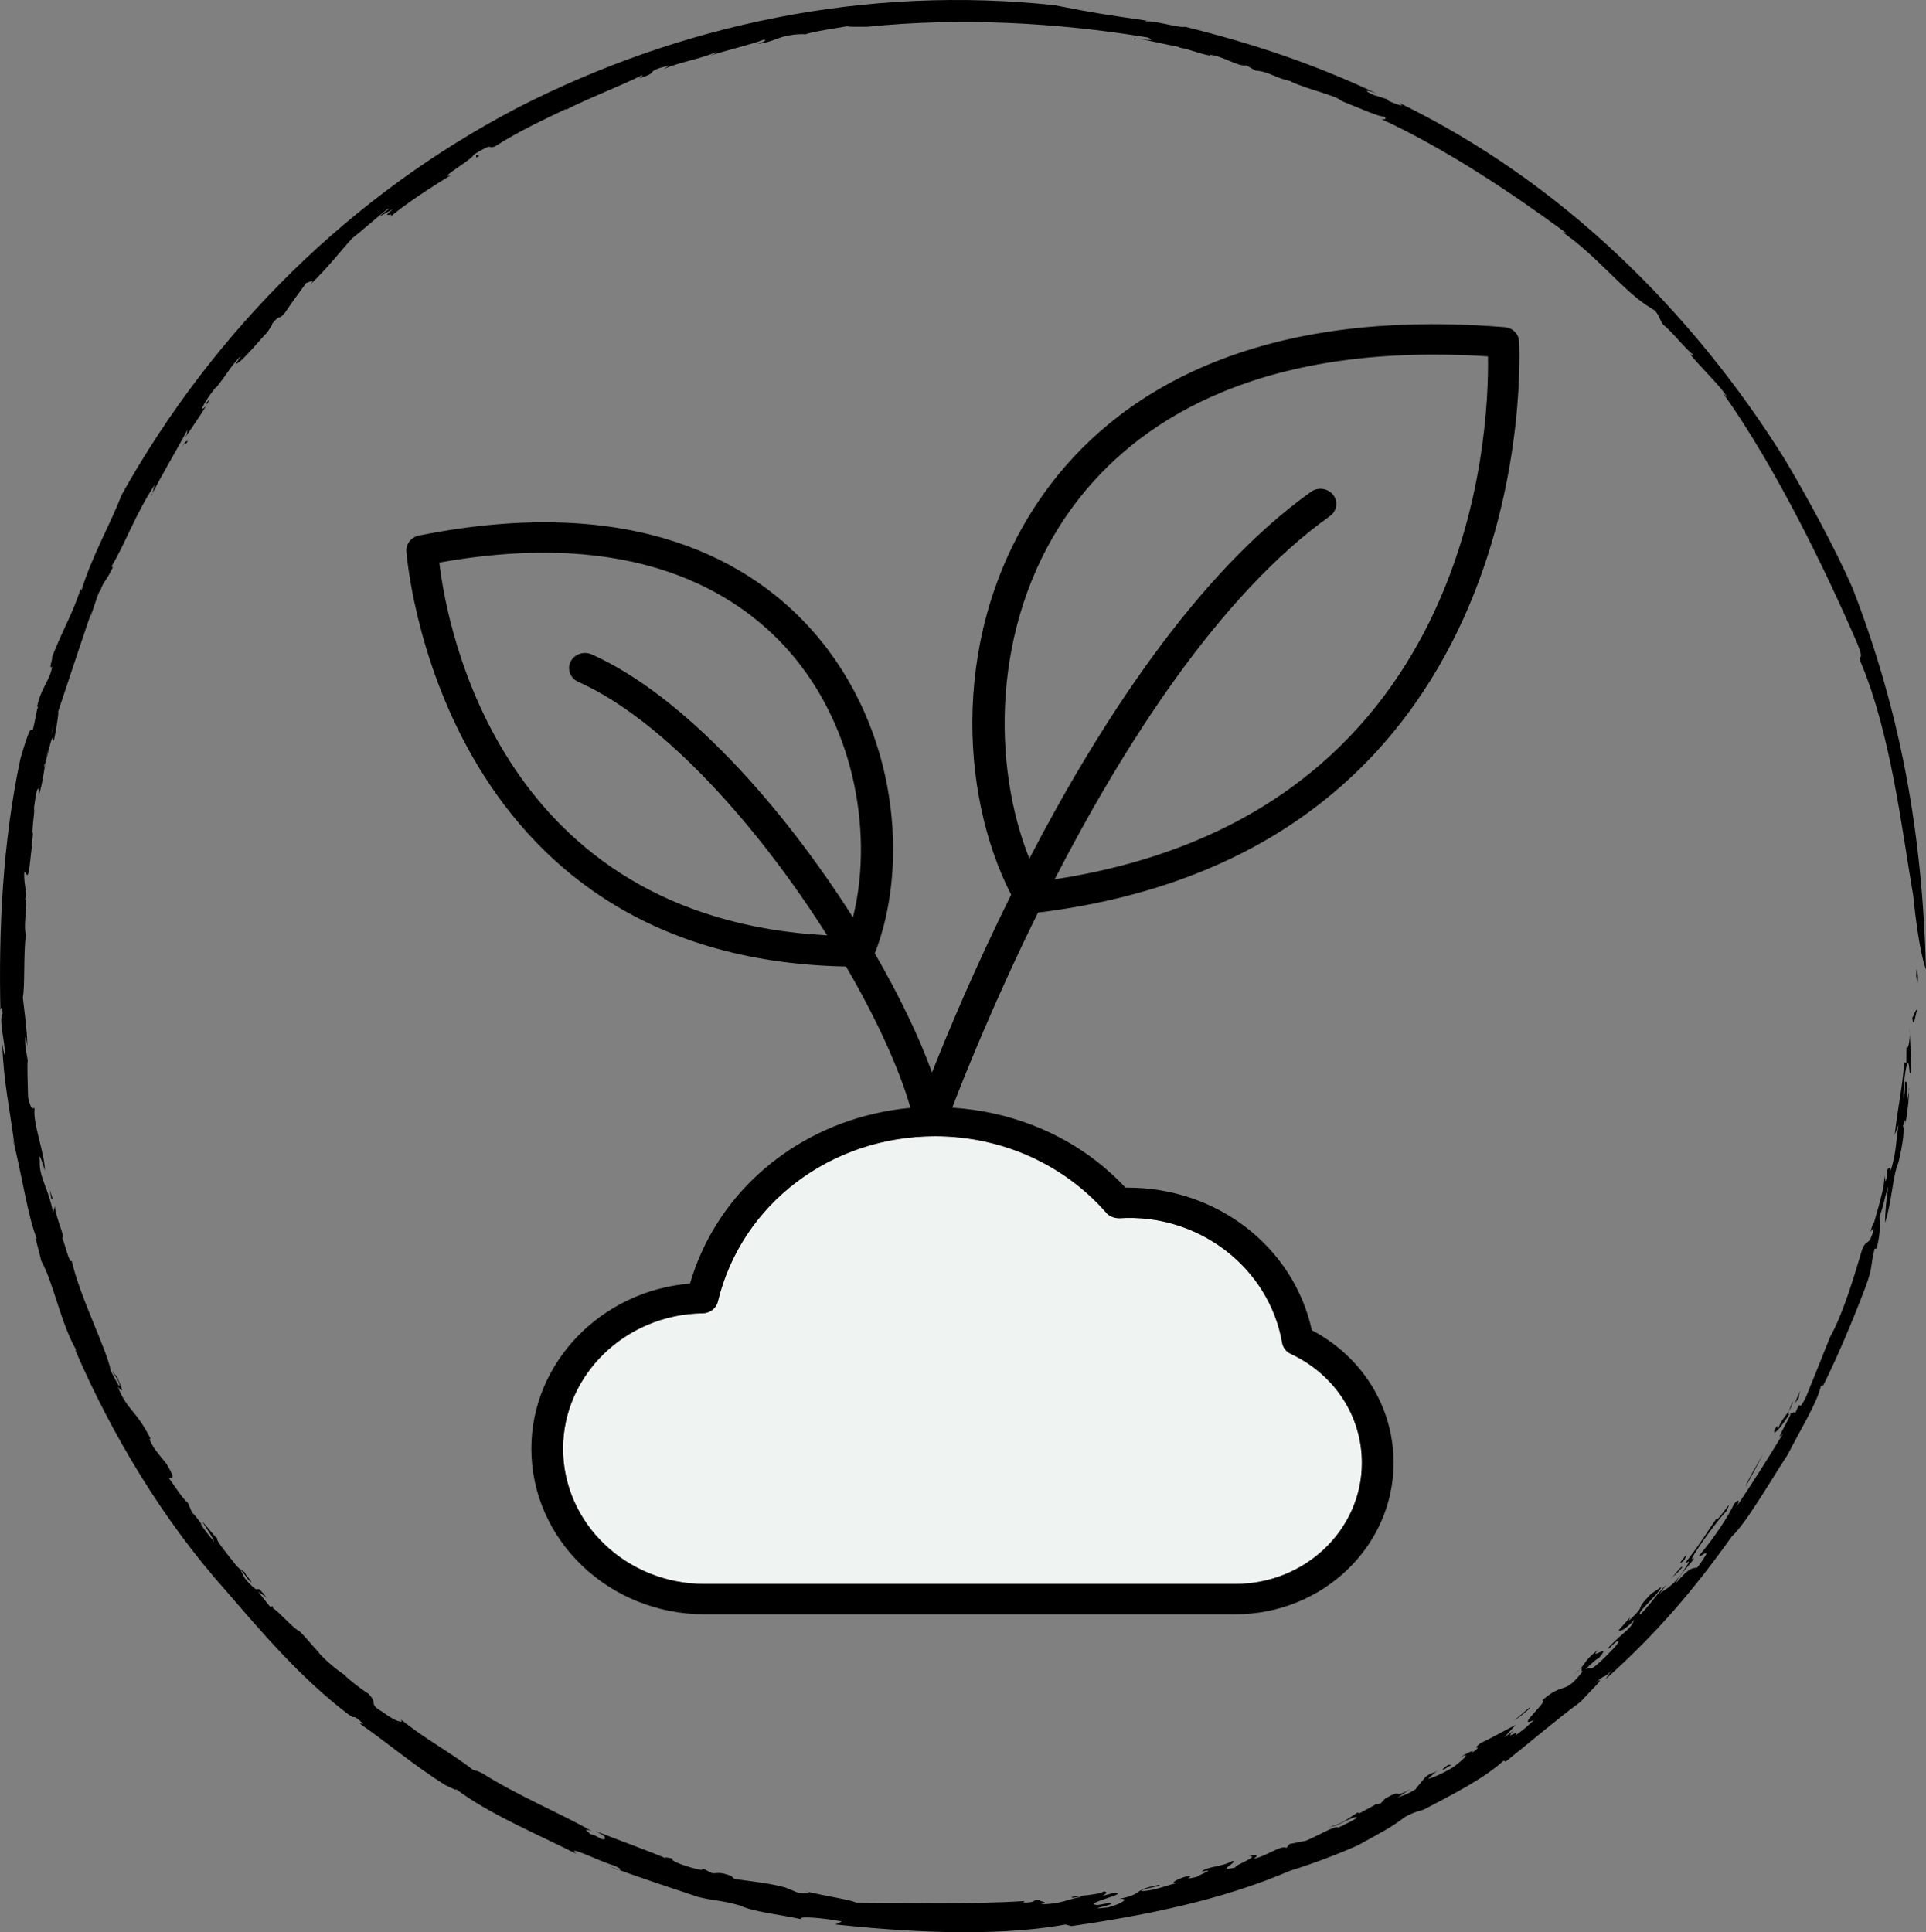 <?xml version="1.0" encoding="utf-8"?>
<!-- Generator: Adobe Illustrator 12.0.0, SVG Export Plug-In . SVG Version: 6.00 Build 51448)  -->
<!DOCTYPE svg PUBLIC "-//W3C//DTD SVG 1.1//EN" "http://www.w3.org/Graphics/SVG/1.1/DTD/svg11.dtd">
<svg  version="1.1" id="Ebene_1" xmlns="http://www.w3.org/2000/svg" xmlns:xlink="http://www.w3.org/1999/xlink" width="1014.058" height="1017.433"
	 viewBox="0 0 1014.058 1017.433" overflow="visible" enable-background="new 0 0 1014.058 1017.433" xml:space="preserve">
<rect x="0" y="0" width="1014.058" height="1017.433" fill="#808080" stroke="none"/>
<g>
	<g>
		<path fill="none" d="M1006.973,510.358c0,276.143-223.861,500-500,500c-276.14,0-500.001-223.857-500.001-500
			s223.861-500,500.001-500C783.112,10.358,1006.973,234.215,1006.973,510.358z"/>
		<g>
			<path d="M1009.578,517.931c-0.186-11.584-1.357,6.227-0.471-7.573C1009.678,511.917,1010.094,514.175,1009.578,517.931z"/>
			<path d="M1007.392,471.947c-6.254-36.667-11.884-85.633-27.77-123.445c-1.738-4.451,2.382,0.472-1.669-9.514
				c-15.627-36.311-42.51-92.26-70.625-131.732l2.249,1.962c-5.234-7.582-13.655-15.235-19.779-22.758
				c0.254-0.305,2.439,2.023,1.398-0.041c-2.424-1.157-11.911-12.971-15.42-15.35c-2.275-3.118-1.338-3.487-4.353-7.484
				l-4.853-3.063c-13.004-8.804-26.643-26.513-44.188-38.493c0.99,0.396,2.775,1.521,1.663,0.236
				c-27.285-20.041-62.433-43.709-96.727-59.554c1.552,0.242,3.182,0.087,1.443-1.376c-2.299,0.413-12.903-4.394-22.295-8.119
				c-3.581-3.23-16.431-5.568-27.218-10.412l1.062,0.059c-8.728-1.531-11.915-5.259-19.25-5.679l-4.939-2.805
				c-4.261,0.865-11.798-4.745-19.102-5.552l0.116,0.467c-6.682-1.347-9.898-3.089-16.127-4.276l-0.529-0.371
				c-14.548-2.772-22.832-5.308-22.756-3.708c-4.875-2.241,14.21,2.126,6.549-1.241c-48.2-7.878-98.754-10.586-147.621-5.62
				c-5.6-0.043-9.156,0.192-10.474-0.274c-4.846,0.848-18.313,2.778-22.556,4.395c1.626-0.296-3.268-0.308-5.849,0.076
				c-8.896,1.113-9.273,3.473-18.983,4.895c3.721-1.245,4.923-2.036,3.509-2.338c-7.931,2.95-18.862,5.334-28.283,8.398
				c1.409-0.66,3.671-1.439,3.187-1.829c-10.094,4.121-19.08,5.157-27.829,8.956l3.08-1.97c-14.889,3.726-3.663,3.249-16.344,6.938
				c2.889-1.328,1.713-1.297,2.122-1.84c-11.057,5.654-29.659,12.676-40.518,18.443c0.611-0.425,0.323-0.571,0.323-0.571
				c-12.042,5.77-24.773,11.65-37.173,19.581c-4.862,2.274,0.376-2.879-11.679,4.618c1.307,1.182-19.949,13.445-11.79,10.729
				c-10.361,6.154-26.283,16.784-32.233,22.237c3.887-3.866-6.052,1.785,1.846-4.467l-6.739,3.745
				c0.443-1.293,6.393-4.575,3.886-3.859c-4.027,3.087-15.126,12.817-18.725,15.558c-6.463,6.911-11.535,14.114-22.332,24.616
				c4.669-5.391-4.343,1.295-1.063-2.251c-4.249,5.753-8.432,11.502-12.423,17.373c-3.42,3.642-1.845-0.272-6.44,5.363
				c0.609,0.069-1.321,2.587-2.518,4.46c-1.532,1.177-13.44,15.864-16.17,16.427c-1.989,1.249,4.988-6.489,0.896-2.662
				c-5.986,7.081-5.662,7.883-11.439,15.134l-0.304-0.005c-4.008,4.645-10.237,14.858-5.476,10.127
				c2.587-3.373-1.874,0.611,2.374-4.074c-1.796,4.042-7.9,12.856-13.084,20.494c1.553-2.754,0.935-2.719,1.229-4.052
				c-5.948,10.995-12.688,22.265-19.121,34.52c0.638,0.629,1.264-5.246,2.699-6.771c-10.264,14.615-16.474,32.721-24.294,45.287
				c0.887-2.257,1.663-0.642,1.373-0.597c-3.71,7.681-4.712,6.799-6.506,12.095c-0.888,0.227-2.649,6.497-4.546,11.903
				c-0.627,2.942-0.899,1.245,0.915-3.402c-2.818,7.52-12.787,37.803-18.619,55.291c0.597-0.199-1.303,11.362-2.296,15.453
				l-0.717-1.882c-1.605,3.588-3.252,13.799-4.283,14.297c-0.996,9.069,7.169-34.153,5.298-21.999
				c-1.859,2.815-2.427,16.977-3.313,14.049c-1.949,8.292-2.391,16.612-4.923,24.388c0.624-2.267-0.258-7.085-1.472-0.309
				c-1.968,11.981-0.077,3.494-1.351,13.255c-0.2,2.047-0.345,4.101-0.461,6.158c1.047,0.552-1.649,10.688,0.208,6.403
				c-1.213,1.348-1.494,17.488-3.173,16.07l-1.28-1.829c-0.394,5.235,0.757,8.703,1.023,12.831c-0.207,0.68-0.564,2.03-0.788,1.749
				c2.189,0.993-1.057,12.454,0.532,18.745c-1.293,10.917-0.411,27.797-1.586,33.003c0.945,8.421,2.131,16.027,2.412,25.625
				c-0.403-1.89-0.622-4.491-1.131-5.002c-0.253,6.073,0.561,7.51,1.378,12.975c-0.496-1.204-0.083,12.144,0.108,18.927
				c1.821,8.225,2.608,5.183,3.45,5.914c-1.066,7.938,5.209,23.062,5.435,32.77c-0.958-2.762-3.589-11.763-2.715-4.805
				c-0.527,7.988,4.824,14.791,6.987,26.955l0.97-3.385c0.265,5.632,5.863,17.185,3.792,16.482
				c1.722,3.791,3.772,14.082,5.042,12.228c4.603,19.871,18.126,45.667,20.7,58.177c1.447,2.541,4.459,9.16,4.604,7.426
				c-1.279-4.745-3.609-5.749-3.758-7.679c1.154,2.345,1.832,2.643,2.17,2.791c2.431,5.808,4.533,10.319,0.555,5.64
				c5.358,13.071,9.182,11.565,17.318,27.397c-1.05-0.327-0.601,0.979,2.159,5.417c2.016,2.642,4.104,5.23,6.219,7.791
				c5.844,9.922,2.101,6.438,1.163,7.365c3.573,5.057,7.683,11.41,10.101,13.161l3.008,7.063c-2.271-5.121,3.586,3.696,5.565,5.841
				l-1.954-2.165c0.223,1.233,4.714,6.83,7.092,9.581c0.051-1.149-4.096-7.14-6.209-10.51c2.279,2.226,5.077,6.262,8.164,9.159
				c-1.845-0.337,5.433,8.5,8.467,12.34c3.31,4.561,4.907,4.175,5.904,5.469c-0.39,0.521,5.834,7.066,2.333,4.302
				c-1.396-1.332-2.358-3.741-4.833-5.807c2.034,3.121,0.891,3.538,6.525,8.871c4.3,3.933,0.829-2.701,7.525,6.008
				c-2.131-1.945-2.846-2.015-4.668-3.406c2.13,2.702,4.218,5.449,6.434,8.085l1.123-0.428c0.738,1.208,0.013,0.573,0.334,1.133
				c2.886,1.514,11.109,11.139,13.691,11.856c3.781,3.533,7.211,8.241,10.772,11.694l-0.768-0.582
				c3.949,4.654,10.225,9.747,14.553,12.515l-0.358,0.009c2.39,2.283,8.513,7.152,12.108,9.318c5.961,5.865-0.484,5.04,7.649,9.728
				c6.783,5.154,11.798,6.467,9.522,3.831c11.723,9.779,27.041,17.95,38.167,26.735c2.099,0.774,1.053-0.17,5.078,1.898
				c18.925,11.956,41.913,21.382,57.369,30.343c-6.117-2.164-0.839,0.848-0.965,1.485c5.291,1.26,5.558,3.458,7.979,2.631
				c-0.098-1.146,0.55-1.346-5.072-4.167c12.418,4.84,31.413,11.721,38.164,14.849c-3.366-1.58-0.538-0.985,2.31-0.38
				c-1.421,1.244,7.872,4.534,15.19,6.031l1.267-0.642c1.448,0.799,2.922,1.526,4.393,2.273c2.846,0.43,3.563-1.122,10.443,1.636
				c0.29,0.462,0.611,0.938,1.858,1.528c7.663,1.088,18.482,2.17,26.505,4.477l6.443,2.673c3.548,0.429,9.614,0.563,3.495-0.866
				c13.875,3.255,22.993,4.338,27.345,6.088c24.731,0.028,60.148,1.064,88.558-0.829l-0.806,0.785
				c7.685,0.179,3.885-1.475,9.226-1.436c-2.406,0.914,5.937,0.997,0.014,2.381c11.021-0.145,13.954-2.646,20.967-3.764
				c0.962-1.078-5.615,1.261-4.386-0.108c1.172-0.373,15.102-1.204,16.561-2.895c2.796,0.151,0.854,1.546-0.531,2.327
				c2.178-0.517,4.332-1.174,6.494-1.753c8.415,0.472-18.02,5.855-9.201,6.598c2.041-0.376,4.09-0.696,6.121-1.118
				c6.148,0.657-16.084,4.059-0.48,2.352c6.625-1.825,11.952-4.846,5.903-4.497c13.798-2.809,5.813-4.472,20.581-7.3
				c4.206,0.05-11.755,2.635-8.693,3.186c7.225-0.133,13.813-3.521,20.049-4.545c-6.94,1.116-1.506-1.698,2.811-3.038
				c7.581-1.141-4.506,2.517,6.063,0.094c1.519-1.274,10.941-4.481,2.499-2.803c3.274-2.834,10.984-2.412,16.183-5.564
				c3.772,0.273-9.802,6.146,1.815,3.388c-2.146-0.597,13.465-6.096,6.893-6.005c4.522-1.078,5.322-0.27,2.344,1.529
				c6.627-1.219,14.462-7.488,17.399-5.794l1.678-2.048c2.101-0.34,4.994-1.095,8.441-1.643c5.487-2.12,16.762-8.858,17.045-6.892
				c1.679-0.859,13.876-6.413,8.601-5.503c-7.871,2.746-8.337,4.805-13.298,4.994c5.995-0.942,10.903-4.979,14.987-7.507
				l1.041,0.365c2.479-1.433,8.439-4.211,9.662-5.76c-1.77,1.369-0.511,1.333,1.602,0.49l2.157-2.38
				c9.979-5.894,3.388,0.589,13.198-5.029c-2.359,1.655-4.772,3.221-7.163,4.84c1.561-1.091,5.551-1.804,10.1-4.825
				c1.325-1.967,4.132-5.007,5.288-6.604c5.234-3.627,3.065-0.408,7.893-4.535l-6.402,5.283c-0.92,0.916,5.689-1.231,12.957-5.722
				c4.441-3.211,10.759-8.971,3.181-4.933c3.632-2.222,8.926-5.044,6.543-2.505c7.878-5.63-1.696-0.264,4.893-5.395
				c3.222-1.303,12.57-6.483,18.329-9.503c-2.009,2.182-3.98,4.433-6.042,6.575c1.609-1.083,3.156-2.254,4.732-3.384
				c-5.26,5.613,3.747-1.379,1.18,2.366c3.373-2.172,7.013-5.419,9.812-8.122c-10.715,5.153,8.356-10.546,4.229-10.262
				c11.918-10.417,11.211-2.076,21.524-15.553c-2.41,1.368,2.302-5.06-4.743,2.049c7.491-6.412,3.629-5.991,12.711-13.235
				c-5.683,6.53,8.308-4.678,0.084,4.778c0.133-1.068-5.501,4.314-6.828,5.701c3.587-2.103,0.911,2.294,8.39-4.593
				c4.451-4.335,10.496-10.32,8.793-10.287c-1.039-0.715-6.688,6.661-4.71,3.004c8.519-8.873,11.305-9.033,13.245-14.252
				c-5.279,5.705-7.601,6.12-8.113,5.391c2.033-2.2,3.949-4.512,5.927-6.759l-0.612,1.829c10.491-9.928,1.865-4.116,11.572-14.11
				l5.583-3.792c-1.056,3.537-14.216,14.562-10.817,14.338c6.303-6.603,7.485-9.607,13.598-15.654
				c-1.115,1.559-2.808,3.555-3.911,5.107c2.197-2.404,6.804-2.726,13.81-13.903c3.721-5.656,0.486-1.904-0.07-2.579
				c9-11.556,10.92-15.588,16.362-23.248c0.312,2.627,9.807-13.449,5.226-3.934c-3.556,3.361-16.132,20.324-18.32,25.257
				c4.979-2.841-7.501,8.754-8.054,12.41c7.669-8.962,8.799-7.289,11.003-7.961c2.143-2.513,3.719-5.349,4.792-7.001
				c-0.087-1.845-2.771,1.519-3.91,0.924c8.474-10.107,15.448-20.786,18.533-27.457c3-3.265,3.221-1.441,0.341,2.92
				c8.73-13.043,17.791-27.139,25.465-39.94c-6.423,7.428,7.676-14.729,3.01-9.792c-4.244,6.76-8.822,11.976-7.457,7.722
				c2.521-4.252,0.68,0.574,2.061-1.024c2.158-6.015,6.3-7.75,7.659-14.062c-6.078,12.901,0.853,3.595,1.01,6.645
				c4.046-9.572,0.793,0.93,5.549-8.177c3.899-9.605,8.686-21.351,12.86-32.014c7.121-12.635,13.299-33.957,16.945-46.234
				c2.68-6.216,3.066-1.33,5.451-8.266c2.385-8.268-3.567,5.601,0.673-6.416l0.017,1.281c0.695-3.788,7.107-22.313,5.246-26.578
				l1.033,4.254c0.678-2.289,0.717-4.534,0.934-6.494c0.632,0.035,1.775-2.555,1.353,1.315c3.003-7.425,3.148-16.257,4.452-24.698
				l-2.016,5.234c1.617-14.534,3.969-24.08,5.053-38.203l1.064,0.539l0.085-8.46c0.928,2.157,2.246-5.521,1.575-10.031
				c0.502,7.353,0.726,14.726,0.902,22.132c-1.312,6.007-0.621-6.783-2.122-3.077c-1.274,3.145-2.456,16.179-1.785,18.421
				c0.833-4.963,0.606-5.23,0.645-9.159c1.729-1.464,0.814,6.123,1.248,10.011c0.307-2.632,1.297-6.295,0.847-6.926
				c0.047,5.244-0.442,10.478-1.833,19.034c0.36-5.877-1.466,2.992-1.537,0.734c1.262,0.897,0.316,9.155-2.173,19.595
				c-3.143,7.127-3.246,19.887-7.056,31.773c0.043-5.225,0.555-11.713,1.751-19.142c-2.545,7.362-1.914,8.417-4.652,15.73
				c0.012,3.895,0.88,6.915-1.465,16.832l-1.13,0.234c-2.308,8.9-0.738,9.429-4.913,20.42
				c-7.105,18.838-15.313,37.854-22.178,51.585l-1.163,0.07c-1.693,8.681-12.237,25.67-17.335,35.998
				c-10.657,16.392-22.095,36.396-29.597,43.354c-19.965,28.12-39.761,51.319-66.469,75.198l3.427-5.174
				c-3.951,5.162-3.609,2.228-8.152,6.554c6.174-3.934-5.441,6.974-8.33,10.439c-12.875,9.468-28.41,22.789-39.581,31.606
				l-1.032-0.521c-10.745,9.667-26.186,17.413-41.926,25.705c-1.971,0.656-5.273,1.3-9.903,3.871
				c-7.804,5.905-12.39,8.066-24.852,14.965c-9.452,4.298-25.226,10.282-35.344,13.254c-35.946,15.479-75.428,23.491-115.599,29.317
				l-3.037-0.853c-39.004,7.069-87.83,3.527-121.213-0.014l3.479-1.586c-10.344-1.932-23.789-3.024-21.389-1.181
				c-10.334-2.282-26.178-3.995-32.333-7.252c-10.411-2.876-13.052-2.32-21.83-4.409c-20.572-6.896-28.217-9.306-47.426-16.313
				l4.69,1.934c2.255,0.377,2.746-0.36-1.949-2.287c-7.351-2.139-25.597-11.315-19.602-6.088
				c-19.44-9.846-46.447-21.192-63.468-34.19c1.177,1.518-3.439-1.214-5.584-2.024c-16.285-10.219-31.713-23.258-44.337-31.903
				c-2.158-2.164,4.483,2.156-1.548-2.788c-3.75-2.699-0.616,0.63-5.286-2.676c-24.855-18.859-45.641-43.356-63.979-64.642
				c-33.512-37.413-60.663-82.998-79.667-127.143l0.666,0.305c-8.205-14.089-12.112-35.748-18.518-47.14
				c-0.757-3.755-3.97-14-2.287-11.553c-4.93-11.965-8.046-34.932-12.794-52.86c0.238,1.682,0.547,2.627,1.115,4.523
				c-2.335-18.563-5.985-34.747-6.589-54.525c0.386,1.977,0.859,5.591,1.397,6.138c0.182-7.629-3.37-17.876-1.199-22.158
				c-0.186-4.357-1.299-3.064-1.129-0.391c-1.021-43.092,1.077-89.422,10.489-133.569c8.92-31.02,4.017-1.039,8.789-26.015
				c0.981-1.884-0.471-1.698,0.088-1.892c2.125-9.632,6.888-13.874,7.856-20.678c-2.241,2.213,0.623-4.567-0.093-5.028
				c7.409-18.27,10.201-21.347,15.184-36.054l0.232,1.369c5.161-17.584,15.688-35.926,21.137-50.489
				c49.174-87.832,121.259-158.417,208.683-204.115C359.228,12.353,456.778-7.785,555.2,2.746
				c22.799,4.45,24.444,4.574,49.573,8.278c-1.08,0.121-2.646-0.1-1.035,0.518c1.574-1.473,17.515,3.442,20.201,2.541
				c35.449,8.755,67.561,19.432,101.598,35.453c-5.468-2.359-8.715-2.398-2.282,0.486c2.37,0.723,4.754,1.431,7.097,2.234l0.88,0.95
				c4.431,1.929,9.52,3.554,5.282,0.858c85.452,41.501,154.212,109.526,203.041,187.558c11.219,18.837,26.26,46.206,35.865,68.085
				c25.518,66.001,36.705,129.323,38.639,200.652C1013.873,510.361,1010.261,500.981,1007.392,471.947z"/>
			<path d="M1009.351,531.872c-0.858,2.458-1.811,10.5-2.518,4.011C1007.634,535.122,1008.651,531.003,1009.351,531.872z"/>
			<path d="M947.087,735.874c0.086,0.36-1.714,2.535-2.146,3.072c1.18-2.347,1.702-4.838,2.993-6.53
				C946.794,734.833,947.341,734.648,947.087,735.874z"/>
			<path d="M919.159,782.57c-0.092-1.06,5.707-11.132,9.181-17.028C925.343,771.237,922.366,776.966,919.159,782.57z"/>
			<path d="M886.757,821.448c-3.242,2.96-2.701,1.848,0.973-2.695C888.296,818.664,887.236,820.292,886.757,821.448z"/>
			<path d="M885.751,825.264c-2.695,3.218-4.373,4.536-6.006,5.817C880.32,831.377,885.716,823.415,885.751,825.264z"/>
			<path d="M805.5,899.505c-2.032,1.654-6.201,5.588-8.682,6.339C799.417,904.747,806.458,897.413,805.5,899.505z"/>
			<path d="M764.288,929.26c-1.424,0.82-2.044,1.095-3.587,2.225c-2.78,1.24-0.287-0.797,1.829-2.203L764.288,929.26z"/>
			<polygon points="26.207,626.46 27.87,631.749 26.977,631.138 			"/>
			<path d="M95.712,235.638c2.679-4.851,2.726-2.782,3.321-3.493C96.278,236.297,99.303,230.09,95.712,235.638z"/>
			<polygon points="252.31,82.127 250.858,83.008 250.578,81.438 			"/>
		</g>
	</g>
</g>
<g>
	<path fill="none" d="M231.303,296.229c4.147,35.146,32.521,187.131,204.192,196.299c-35.546-56.279-85.35-113.086-131.057-133.51
		c-4.171-1.873-5.999-6.615-4.045-10.604c1.987-3.992,6.944-5.645,11.081-3.871c48.783,21.785,100.57,80.131,137.605,138.508
		c10.261-40.76,2.787-98.625-33.671-140.193C387.607,311.26,333.28,277.946,231.303,296.229z"/>
	<path fill="none" d="M690.252,258.958c3.712-2.656,8.96-1.875,11.668,1.619c2.766,3.525,1.985,8.545-1.697,11.16
		c-58.59,41.77-109.046,121.633-144.938,191.266c220.507-33.646,228.853-234.424,228.144-275.357
		c-9.875-0.65-19.393-0.93-28.516-0.93c-111.105,0-166.541,45.285-193.887,85.498c-38.922,57.24-38.715,130.813-19.064,179.883
		C578.439,381.907,629.643,302.137,690.252,258.958z"/>
	<path fill="#EFF3F1" d="M369.945,691.534c-40.513,0.492-73.489,32.469-73.489,71.24c0,39.305,33.4,71.27,74.468,71.27h279.468
		c36.764,0,66.648-28.6,66.648-63.785c0-24.551-14.343-46.539-37.412-57.332c-2.45-1.119-4.141-3.305-4.566-5.861
		c-6.873-39.52-43.965-68.281-85.715-65.598c-2.574,0-5.213-0.908-6.879-2.869c-22.416-25.613-55.236-40.305-90.107-40.305
		c-55.018,0-102.043,35.779-114.395,87.031C377.118,688.909,373.79,691.463,369.945,691.534z"/>
	<path d="M363.298,675.872c-46.61,3.742-83.533,41.521-83.533,86.902c0,48.098,40.904,87.242,91.158,87.242h279.468
		c45.955,0,83.336-35.771,83.336-79.758c0-29.352-16.363-55.738-43.021-69.807c-9.614-43.729-49.701-75.08-96.86-75.08
		c-0.424,0-0.848,0-1.274,0c-18.334-19.727-42.334-32.973-68.666-38.898c-7.354-1.654-14.891-2.738-22.536-3.232
		c6.591-17.268,22.34-56.527,45.145-102.707c267.5-32.961,253.5-298.133,253.307-300.809c-0.227-3.961-3.49-7.148-7.625-7.453
		c-143.434-11.605-212.563,43.291-245.15,91.24c-46.117,67.813-42.19,154.07-14.664,207.6
		c-19.098,38.521-33.277,72.338-41.654,93.613c-6.918-18.998-17.259-40.506-30.13-62.705
		c17.986-45.863,12.769-117.918-32.413-169.418c-31.352-35.748-92.919-73.496-207.572-50.627c-4.075,0.811-6.879,4.336-6.65,8.293
		c0.165,2.166,16.168,214.564,231.492,218.658c15.906,27.271,27.896,53.424,33.932,74.412c-6.592,0.605-13.05,1.666-19.347,3.135
		C413.773,597.266,376.492,630.655,363.298,675.872z M561.026,272.213c27.346-40.213,82.781-85.498,193.887-85.498
		c9.123,0,18.641,0.279,28.516,0.93c0.709,40.934-7.637,241.711-228.144,275.357c35.893-69.633,86.349-149.496,144.938-191.266
		c3.683-2.615,4.463-7.635,1.697-11.16c-2.708-3.494-7.956-4.275-11.668-1.619c-60.609,43.18-111.813,122.949-148.291,193.139
		C522.311,403.026,522.104,329.454,561.026,272.213z M449.081,483.051c-37.035-58.377-88.822-116.723-137.605-138.508
		c-4.137-1.773-9.094-0.121-11.081,3.871c-1.954,3.988-0.126,8.73,4.045,10.604c45.707,20.424,95.511,77.23,131.057,133.51
		c-171.671-9.168-200.045-161.152-204.192-196.299c101.977-18.283,156.304,15.031,184.106,46.629
		C451.868,384.426,459.341,442.292,449.081,483.051z M492.36,598.293c34.871,0,67.691,14.691,90.107,40.305
		c1.666,1.961,4.305,2.869,6.879,2.869c41.75-2.684,78.842,26.078,85.715,65.598c0.426,2.557,2.116,4.742,4.566,5.861
		c23.069,10.793,37.412,32.781,37.412,57.332c0,35.186-29.885,63.785-66.648,63.785H370.923c-41.067,0-74.468-31.965-74.468-71.27
		c0-38.771,32.977-70.748,73.489-71.24c3.845-0.07,7.173-2.625,8.021-6.209C390.317,634.073,437.342,598.293,492.36,598.293z"/>
</g>
</svg>
